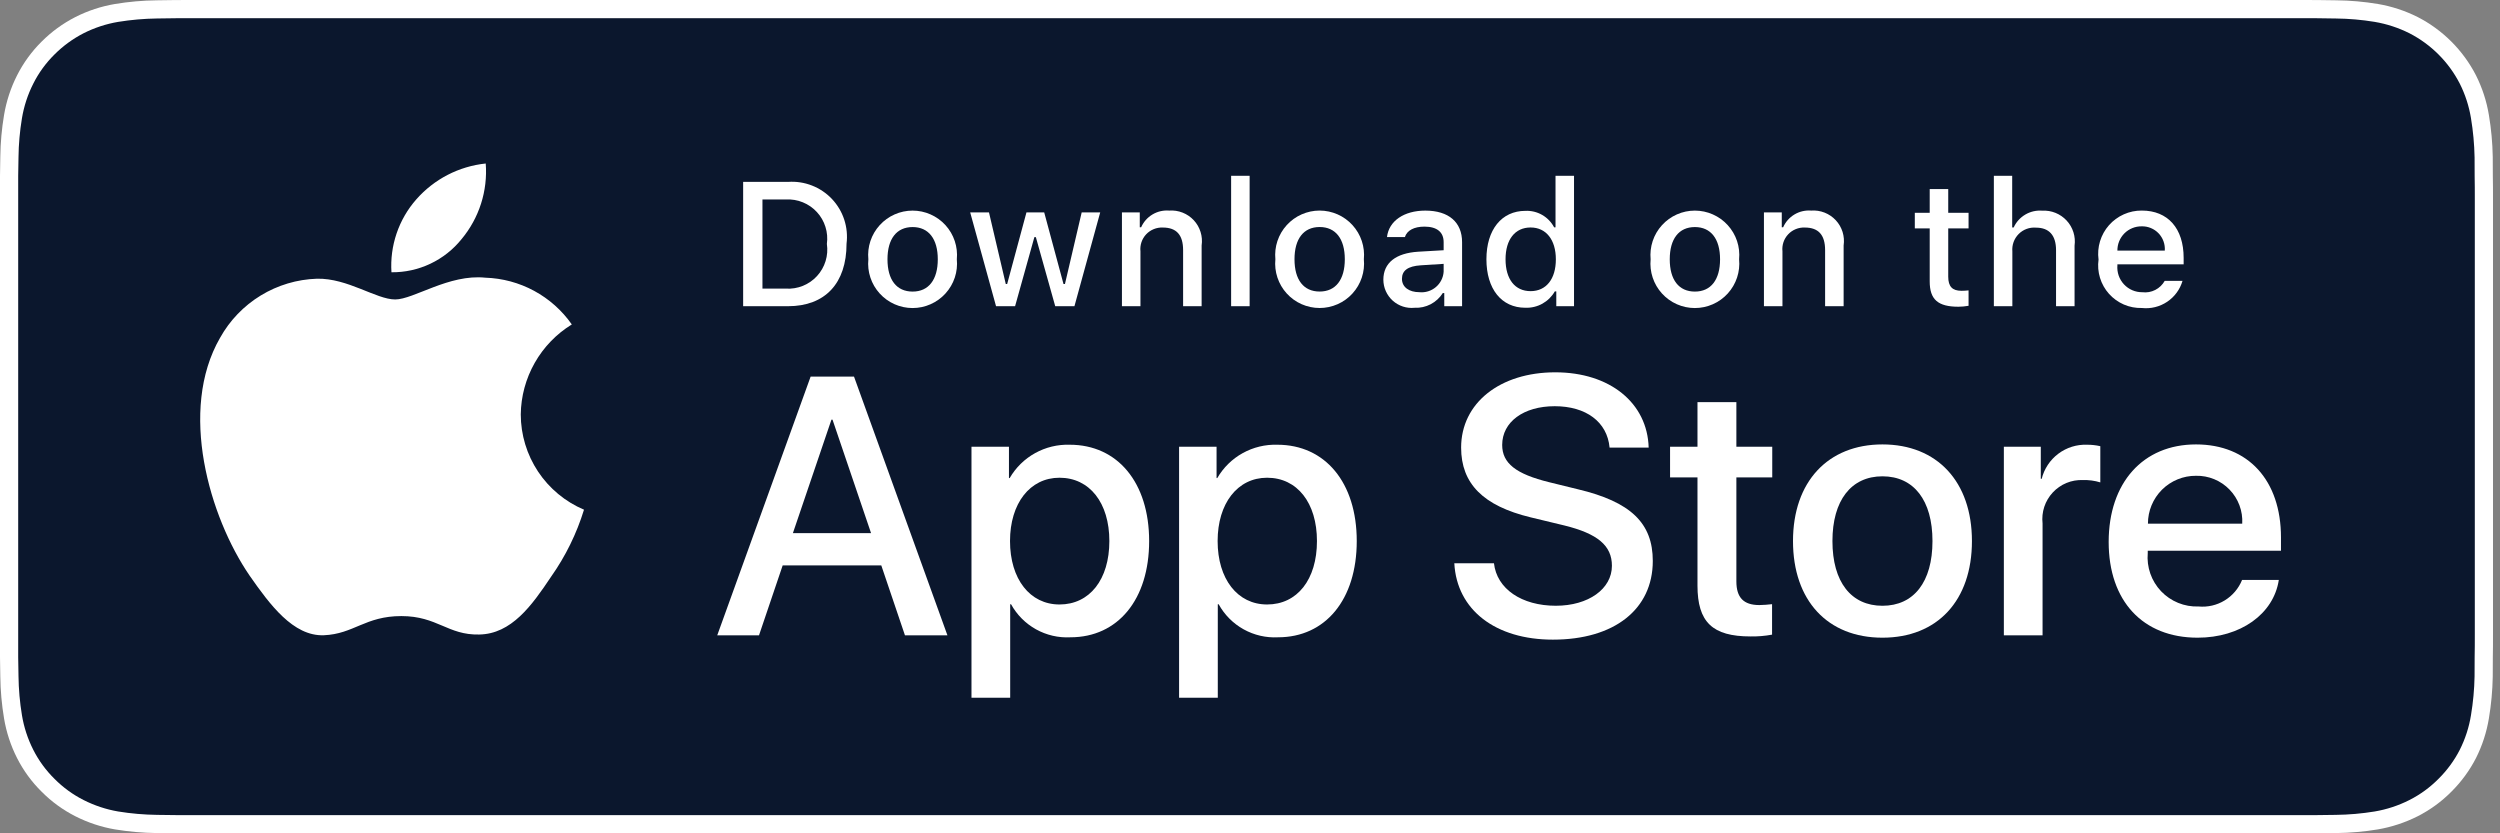 <svg width="120" height="40" viewBox="0 0 120 40" fill="none" xmlns="http://www.w3.org/2000/svg">
<rect x="0" y="0" width="120" height="40" fill="#808080" stroke="none"/>
<g clip-path="url(#clip0)">
<path d="M110.135 0H9.535C9.168 0 8.806 0 8.44 0.002C8.134 0.004 7.83 0.01 7.521 0.015C6.85 0.023 6.18 0.082 5.517 0.192C4.856 0.304 4.215 0.515 3.616 0.819C3.018 1.125 2.472 1.522 1.998 1.997C1.52 2.471 1.122 3.018 0.819 3.618C0.515 4.217 0.305 4.859 0.194 5.522C0.083 6.183 0.023 6.853 0.015 7.524C0.006 7.83 0.005 8.138 0 8.444V31.559C0.005 31.869 0.006 32.17 0.015 32.481C0.023 33.152 0.083 33.821 0.194 34.483C0.304 35.145 0.515 35.788 0.819 36.387C1.122 36.985 1.52 37.53 1.998 38.001C2.471 38.478 3.017 38.876 3.616 39.18C4.215 39.484 4.855 39.697 5.517 39.811C6.18 39.919 6.85 39.979 7.521 39.987C7.83 39.994 8.134 39.998 8.44 39.998C8.806 40 9.168 40 9.535 40H110.135C110.494 40 110.859 40 111.219 39.998C111.523 39.998 111.836 39.994 112.141 39.987C112.811 39.979 113.479 39.92 114.141 39.811C114.804 39.696 115.448 39.483 116.049 39.18C116.647 38.876 117.193 38.478 117.666 38.001C118.142 37.528 118.541 36.984 118.848 36.387C119.15 35.787 119.358 35.145 119.467 34.483C119.578 33.821 119.64 33.152 119.652 32.481C119.656 32.17 119.656 31.869 119.656 31.559C119.664 31.195 119.664 30.834 119.664 30.465V9.536C119.664 9.17 119.664 8.807 119.656 8.444C119.656 8.138 119.656 7.83 119.652 7.524C119.64 6.853 119.578 6.183 119.467 5.522C119.358 4.859 119.149 4.218 118.848 3.618C118.23 2.415 117.252 1.436 116.049 0.818C115.448 0.516 114.804 0.304 114.141 0.191C113.48 0.081 112.811 0.022 112.141 0.015C111.836 0.01 111.523 0.004 111.219 0.002C110.859 0 110.494 0 110.135 0V0Z" fill="white"/>
<path d="M8.445 39.125C8.14 39.125 7.843 39.121 7.541 39.114C6.914 39.106 6.29 39.052 5.671 38.951C5.095 38.852 4.537 38.667 4.015 38.403C3.497 38.142 3.026 37.798 2.618 37.387C2.204 36.98 1.859 36.508 1.597 35.99C1.333 35.469 1.149 34.91 1.054 34.333C0.951 33.713 0.896 33.086 0.888 32.458C0.881 32.247 0.873 31.545 0.873 31.545V8.444C0.873 8.444 0.882 7.753 0.888 7.55C0.895 6.922 0.951 6.297 1.053 5.678C1.149 5.099 1.332 4.539 1.597 4.016C1.857 3.498 2.2 3.026 2.612 2.618C3.023 2.206 3.496 1.861 4.014 1.595C4.535 1.332 5.092 1.149 5.667 1.051C6.288 0.95 6.915 0.895 7.543 0.887L8.445 0.875H111.214L112.127 0.888C112.75 0.895 113.371 0.949 113.985 1.05C114.566 1.149 115.13 1.334 115.656 1.598C116.694 2.133 117.539 2.979 118.071 4.018C118.332 4.538 118.512 5.094 118.606 5.667C118.71 6.291 118.768 6.922 118.78 7.554C118.783 7.837 118.783 8.142 118.783 8.444C118.791 8.819 118.791 9.176 118.791 9.536V30.465C118.791 30.828 118.791 31.183 118.783 31.54C118.783 31.865 118.783 32.163 118.779 32.47C118.768 33.091 118.71 33.71 118.608 34.323C118.515 34.904 118.333 35.468 118.068 35.993C117.805 36.506 117.462 36.973 117.053 37.379C116.644 37.793 116.172 38.138 115.653 38.401C115.128 38.667 114.566 38.853 113.985 38.951C113.367 39.052 112.742 39.107 112.116 39.114C111.823 39.121 111.517 39.125 111.219 39.125L110.135 39.127L8.445 39.125Z" fill="#0B172D"/>
<path d="M24.997 19.891C25.008 19.023 25.238 18.172 25.667 17.417C26.095 16.662 26.708 16.028 27.447 15.573C26.977 14.902 26.358 14.35 25.637 13.96C24.917 13.571 24.116 13.355 23.297 13.329C21.551 13.146 19.858 14.374 18.968 14.374C18.061 14.374 16.691 13.347 15.215 13.378C14.261 13.409 13.331 13.686 12.516 14.183C11.701 14.68 11.028 15.38 10.564 16.214C8.553 19.696 10.053 24.814 11.98 27.628C12.944 29.007 14.07 30.546 15.544 30.492C16.986 30.432 17.525 29.572 19.266 29.572C20.991 29.572 21.497 30.492 23 30.457C24.548 30.432 25.523 29.073 26.453 27.681C27.146 26.699 27.679 25.614 28.032 24.465C27.133 24.085 26.366 23.448 25.826 22.635C25.286 21.821 24.998 20.867 24.997 19.891Z" fill="white"/>
<path d="M22.156 11.477C23 10.464 23.416 9.162 23.315 7.848C22.026 7.983 20.835 8.599 19.98 9.573C19.561 10.049 19.241 10.603 19.037 11.203C18.833 11.803 18.749 12.437 18.79 13.069C19.435 13.076 20.073 12.936 20.656 12.66C21.239 12.384 21.752 11.98 22.156 11.477Z" fill="white"/>
<path d="M42.302 27.14H37.568L36.432 30.496H34.427L38.91 18.078H40.993L45.477 30.496H43.438L42.302 27.14ZM38.059 25.591H41.811L39.961 20.144H39.909L38.059 25.591Z" fill="white"/>
<path d="M55.159 25.97C55.159 28.783 53.653 30.59 51.381 30.59C50.805 30.621 50.233 30.488 49.729 30.208C49.225 29.928 48.81 29.511 48.532 29.006H48.489V33.491H46.631V21.442H48.43V22.948H48.464C48.755 22.445 49.177 22.031 49.684 21.75C50.192 21.468 50.766 21.329 51.347 21.347C53.645 21.347 55.159 23.164 55.159 25.97ZM53.249 25.97C53.249 24.137 52.302 22.931 50.856 22.931C49.437 22.931 48.481 24.162 48.481 25.97C48.481 27.794 49.437 29.015 50.856 29.015C52.302 29.015 53.249 27.819 53.249 25.97H53.249Z" fill="white"/>
<path d="M65.124 25.97C65.124 28.783 63.618 30.59 61.346 30.59C60.77 30.621 60.198 30.488 59.694 30.208C59.19 29.928 58.775 29.511 58.497 29.006H58.454V33.491H56.596V21.442H58.395V22.948H58.429C58.72 22.445 59.141 22.031 59.649 21.75C60.157 21.468 60.731 21.329 61.312 21.347C63.609 21.347 65.124 23.164 65.124 25.97ZM63.214 25.97C63.214 24.137 62.267 22.931 60.821 22.931C59.401 22.931 58.446 24.162 58.446 25.97C58.446 27.794 59.401 29.015 60.821 29.015C62.267 29.015 63.214 27.819 63.214 25.97Z" fill="white"/>
<path d="M71.71 27.036C71.847 28.268 73.043 29.076 74.678 29.076C76.245 29.076 77.372 28.268 77.372 27.157C77.372 26.193 76.692 25.616 75.083 25.221L73.473 24.833C71.193 24.282 70.134 23.216 70.134 21.485C70.134 19.343 72.001 17.871 74.652 17.871C77.277 17.871 79.076 19.343 79.136 21.485H77.26C77.148 20.246 76.124 19.498 74.626 19.498C73.129 19.498 72.105 20.255 72.105 21.357C72.105 22.234 72.759 22.751 74.36 23.146L75.728 23.482C78.276 24.085 79.334 25.108 79.334 26.925C79.334 29.248 77.484 30.703 74.54 30.703C71.787 30.703 69.927 29.282 69.807 27.036L71.71 27.036Z" fill="white"/>
<path d="M83.346 19.301V21.443H85.068V22.915H83.346V27.906C83.346 28.682 83.691 29.043 84.448 29.043C84.652 29.039 84.856 29.025 85.059 29V30.463C84.719 30.526 84.373 30.555 84.027 30.549C82.194 30.549 81.479 29.86 81.479 28.105V22.915H80.163V21.443H81.479V19.301H83.346Z" fill="white"/>
<path d="M86.064 25.971C86.064 23.122 87.742 21.332 90.358 21.332C92.983 21.332 94.653 23.122 94.653 25.971C94.653 28.827 92.992 30.609 90.358 30.609C87.725 30.609 86.064 28.827 86.064 25.971ZM92.759 25.971C92.759 24.017 91.864 22.863 90.358 22.863C88.852 22.863 87.957 24.025 87.957 25.971C87.957 27.933 88.852 29.077 90.358 29.077C91.864 29.077 92.759 27.933 92.759 25.971H92.759Z" fill="white"/>
<path d="M96.185 21.442H97.958V22.983H98.001C98.121 22.502 98.403 22.076 98.799 21.779C99.196 21.481 99.683 21.328 100.178 21.347C100.392 21.346 100.606 21.37 100.815 21.417V23.155C100.545 23.072 100.263 23.034 99.98 23.043C99.71 23.032 99.441 23.079 99.191 23.182C98.941 23.285 98.717 23.441 98.533 23.639C98.349 23.837 98.21 24.072 98.125 24.329C98.041 24.585 98.013 24.857 98.043 25.126V30.496H96.185L96.185 21.442Z" fill="white"/>
<path d="M109.383 27.838C109.133 29.481 107.533 30.609 105.485 30.609C102.851 30.609 101.216 28.845 101.216 26.014C101.216 23.174 102.86 21.332 105.407 21.332C107.912 21.332 109.487 23.053 109.487 25.798V26.435H103.092V26.547C103.063 26.88 103.105 27.216 103.215 27.532C103.325 27.847 103.501 28.136 103.731 28.379C103.962 28.621 104.241 28.812 104.551 28.938C104.861 29.065 105.194 29.124 105.528 29.111C105.967 29.152 106.408 29.051 106.784 28.821C107.161 28.592 107.454 28.247 107.619 27.838L109.383 27.838ZM103.101 25.136H107.627C107.644 24.836 107.599 24.536 107.494 24.255C107.389 23.974 107.228 23.717 107.019 23.502C106.811 23.286 106.56 23.116 106.282 23.001C106.005 22.887 105.707 22.831 105.407 22.838C105.104 22.836 104.804 22.894 104.524 23.009C104.244 23.124 103.99 23.293 103.775 23.506C103.561 23.72 103.391 23.974 103.275 24.254C103.16 24.533 103.1 24.833 103.101 25.136V25.136Z" fill="white"/>
<path d="M37.826 8.731C38.216 8.703 38.607 8.762 38.971 8.904C39.335 9.045 39.663 9.266 39.932 9.549C40.2 9.833 40.403 10.173 40.524 10.544C40.645 10.915 40.683 11.309 40.634 11.696C40.634 13.602 39.603 14.698 37.826 14.698H35.671V8.731H37.826ZM36.598 13.854H37.723C38.001 13.871 38.28 13.825 38.538 13.721C38.797 13.616 39.029 13.455 39.217 13.25C39.406 13.044 39.546 12.799 39.628 12.532C39.71 12.266 39.731 11.984 39.69 11.708C39.728 11.434 39.705 11.154 39.621 10.889C39.538 10.624 39.398 10.381 39.21 10.178C39.022 9.974 38.791 9.814 38.534 9.71C38.277 9.605 38 9.559 37.723 9.575H36.598V13.854Z" fill="white"/>
<path d="M41.681 12.446C41.652 12.15 41.686 11.851 41.78 11.569C41.874 11.287 42.026 11.028 42.226 10.808C42.425 10.588 42.669 10.412 42.941 10.292C43.213 10.171 43.507 10.109 43.804 10.109C44.101 10.109 44.395 10.171 44.667 10.292C44.939 10.412 45.183 10.588 45.383 10.808C45.583 11.028 45.734 11.287 45.828 11.569C45.922 11.851 45.956 12.15 45.928 12.446C45.957 12.742 45.923 13.041 45.83 13.323C45.736 13.606 45.584 13.866 45.384 14.086C45.184 14.307 44.94 14.483 44.668 14.603C44.396 14.724 44.102 14.786 43.804 14.786C43.507 14.786 43.212 14.724 42.94 14.603C42.668 14.483 42.424 14.307 42.224 14.086C42.024 13.866 41.872 13.606 41.779 13.323C41.685 13.041 41.652 12.742 41.681 12.446ZM45.014 12.446C45.014 11.47 44.575 10.899 43.806 10.899C43.033 10.899 42.599 11.47 42.599 12.446C42.599 13.43 43.033 13.996 43.806 13.996C44.575 13.996 45.014 13.426 45.014 12.446H45.014Z" fill="white"/>
<path d="M51.573 14.698H50.651L49.721 11.382H49.65L48.724 14.698H47.81L46.569 10.195H47.471L48.277 13.631H48.344L49.27 10.195H50.122L51.048 13.631H51.118L51.921 10.195H52.81L51.573 14.698Z" fill="white"/>
<path d="M53.853 10.195H54.709V10.91H54.775C54.888 10.653 55.078 10.438 55.319 10.294C55.56 10.15 55.84 10.085 56.119 10.108C56.338 10.091 56.558 10.124 56.763 10.205C56.967 10.285 57.151 10.41 57.301 10.571C57.451 10.732 57.562 10.924 57.627 11.134C57.693 11.344 57.71 11.565 57.678 11.783V14.698H56.789V12.006C56.789 11.282 56.475 10.922 55.817 10.922C55.669 10.915 55.52 10.941 55.382 10.997C55.244 11.053 55.12 11.137 55.017 11.246C54.915 11.354 54.838 11.483 54.79 11.625C54.743 11.766 54.726 11.915 54.742 12.063V14.698H53.853L53.853 10.195Z" fill="white"/>
<path d="M59.094 8.438H59.982V14.698H59.094V8.438Z" fill="white"/>
<path d="M61.218 12.444C61.19 12.148 61.223 11.849 61.317 11.567C61.411 11.285 61.563 11.026 61.763 10.806C61.963 10.586 62.206 10.41 62.478 10.29C62.75 10.17 63.044 10.107 63.342 10.107C63.639 10.107 63.933 10.17 64.205 10.29C64.477 10.41 64.72 10.586 64.92 10.806C65.12 11.026 65.272 11.285 65.366 11.567C65.46 11.849 65.494 12.148 65.465 12.444C65.494 12.74 65.461 13.039 65.367 13.322C65.273 13.604 65.122 13.864 64.922 14.084C64.722 14.305 64.478 14.481 64.206 14.601C63.934 14.722 63.639 14.784 63.342 14.784C63.044 14.784 62.75 14.722 62.477 14.601C62.205 14.481 61.961 14.305 61.761 14.084C61.561 13.864 61.41 13.604 61.316 13.322C61.222 13.039 61.189 12.74 61.218 12.444ZM64.551 12.444C64.551 11.468 64.112 10.897 63.343 10.897C62.57 10.897 62.136 11.468 62.136 12.444C62.136 13.428 62.57 13.994 63.343 13.994C64.112 13.994 64.551 13.424 64.551 12.444H64.551Z" fill="white"/>
<path d="M66.401 13.426C66.401 12.615 67.004 12.148 68.076 12.082L69.295 12.011V11.623C69.295 11.147 68.981 10.878 68.374 10.878C67.877 10.878 67.534 11.06 67.435 11.379H66.575C66.665 10.605 67.393 10.109 68.415 10.109C69.543 10.109 70.18 10.671 70.18 11.623V14.699H69.325V14.066H69.254C69.112 14.293 68.911 14.478 68.674 14.603C68.436 14.727 68.17 14.786 67.902 14.773C67.713 14.793 67.522 14.773 67.341 14.714C67.16 14.655 66.994 14.56 66.852 14.433C66.711 14.306 66.598 14.15 66.52 13.977C66.442 13.804 66.402 13.616 66.401 13.426ZM69.295 13.041V12.665L68.196 12.735C67.576 12.776 67.294 12.987 67.294 13.384C67.294 13.79 67.646 14.025 68.129 14.025C68.271 14.04 68.414 14.025 68.55 13.983C68.686 13.941 68.812 13.872 68.921 13.78C69.03 13.688 69.119 13.576 69.183 13.449C69.248 13.322 69.286 13.183 69.295 13.041Z" fill="white"/>
<path d="M71.348 12.445C71.348 11.022 72.08 10.121 73.217 10.121C73.499 10.108 73.778 10.175 74.022 10.315C74.267 10.455 74.467 10.662 74.598 10.911H74.665V8.438H75.553V14.698H74.702V13.987H74.631C74.49 14.234 74.283 14.438 74.034 14.577C73.785 14.715 73.502 14.783 73.217 14.772C72.072 14.773 71.348 13.871 71.348 12.445ZM72.266 12.445C72.266 13.4 72.716 13.975 73.469 13.975C74.218 13.975 74.681 13.392 74.681 12.449C74.681 11.51 74.213 10.919 73.469 10.919C72.721 10.919 72.266 11.498 72.266 12.445H72.266Z" fill="white"/>
<path d="M79.23 12.446C79.202 12.15 79.236 11.851 79.329 11.569C79.423 11.287 79.575 11.028 79.775 10.808C79.975 10.588 80.219 10.412 80.49 10.292C80.762 10.171 81.056 10.109 81.353 10.109C81.651 10.109 81.945 10.171 82.217 10.292C82.488 10.412 82.732 10.588 82.932 10.808C83.132 11.028 83.284 11.287 83.378 11.569C83.472 11.851 83.505 12.15 83.477 12.446C83.506 12.742 83.472 13.041 83.379 13.323C83.285 13.606 83.134 13.866 82.934 14.086C82.734 14.307 82.49 14.483 82.218 14.603C81.945 14.724 81.651 14.786 81.353 14.786C81.056 14.786 80.761 14.724 80.489 14.603C80.217 14.483 79.973 14.307 79.773 14.086C79.573 13.866 79.422 13.606 79.328 13.323C79.235 13.041 79.201 12.742 79.23 12.446ZM82.563 12.446C82.563 11.47 82.124 10.899 81.355 10.899C80.582 10.899 80.148 11.47 80.148 12.446C80.148 13.43 80.582 13.996 81.355 13.996C82.124 13.996 82.563 13.426 82.563 12.446Z" fill="white"/>
<path d="M84.669 10.195H85.525V10.91H85.591C85.704 10.653 85.894 10.438 86.135 10.294C86.376 10.15 86.656 10.085 86.935 10.108C87.154 10.091 87.374 10.124 87.579 10.205C87.783 10.285 87.967 10.41 88.117 10.571C88.267 10.732 88.378 10.924 88.444 11.134C88.509 11.344 88.526 11.565 88.494 11.783V14.698H87.605V12.006C87.605 11.282 87.29 10.922 86.633 10.922C86.485 10.915 86.336 10.941 86.198 10.997C86.06 11.053 85.936 11.137 85.834 11.246C85.731 11.354 85.654 11.483 85.606 11.625C85.559 11.766 85.542 11.915 85.558 12.063V14.698H84.669V10.195Z" fill="white"/>
<path d="M93.515 9.074V10.216H94.491V10.964H93.515V13.28C93.515 13.752 93.71 13.958 94.152 13.958C94.265 13.958 94.378 13.951 94.491 13.938V14.678C94.331 14.706 94.169 14.722 94.007 14.723C93.019 14.723 92.626 14.376 92.626 13.507V10.964H91.911V10.216H92.626V9.074H93.515Z" fill="white"/>
<path d="M95.705 8.438H96.585V10.919H96.656C96.774 10.66 96.969 10.443 97.215 10.299C97.46 10.154 97.745 10.089 98.029 10.112C98.247 10.1 98.465 10.137 98.667 10.219C98.869 10.301 99.051 10.427 99.199 10.587C99.347 10.747 99.458 10.938 99.524 11.146C99.59 11.355 99.609 11.575 99.579 11.791V14.698H98.69V12.01C98.69 11.291 98.355 10.927 97.727 10.927C97.574 10.914 97.421 10.935 97.277 10.988C97.133 11.041 97.003 11.125 96.895 11.234C96.787 11.343 96.704 11.474 96.652 11.618C96.6 11.762 96.58 11.916 96.593 12.068V14.698H95.705L95.705 8.438Z" fill="white"/>
<path d="M104.761 13.482C104.64 13.893 104.379 14.249 104.022 14.487C103.665 14.725 103.236 14.831 102.81 14.784C102.513 14.792 102.219 14.735 101.946 14.618C101.674 14.5 101.43 14.325 101.232 14.104C101.034 13.883 100.887 13.621 100.8 13.337C100.713 13.053 100.689 12.754 100.73 12.46C100.69 12.165 100.715 11.865 100.801 11.581C100.888 11.296 101.034 11.033 101.231 10.81C101.428 10.587 101.671 10.409 101.942 10.288C102.214 10.166 102.509 10.105 102.806 10.107C104.059 10.107 104.815 10.963 104.815 12.377V12.688H101.635V12.737C101.621 12.903 101.642 13.069 101.696 13.226C101.75 13.383 101.837 13.526 101.95 13.648C102.062 13.769 102.199 13.866 102.352 13.931C102.504 13.996 102.669 14.029 102.834 14.027C103.047 14.053 103.262 14.015 103.453 13.917C103.644 13.82 103.801 13.668 103.906 13.482L104.761 13.482ZM101.635 12.03H103.91C103.921 11.879 103.9 11.727 103.849 11.585C103.798 11.442 103.718 11.312 103.614 11.202C103.509 11.092 103.383 11.005 103.243 10.947C103.103 10.889 102.953 10.86 102.801 10.864C102.648 10.862 102.495 10.891 102.353 10.949C102.21 11.007 102.081 11.092 101.972 11.201C101.864 11.31 101.778 11.439 101.72 11.582C101.662 11.724 101.633 11.877 101.635 12.03H101.635Z" fill="white"/>
</g>
<defs>
<clipPath id="clip0">
<rect width="119.664" height="40" fill="white"/>
</clipPath>
</defs>
</svg>
